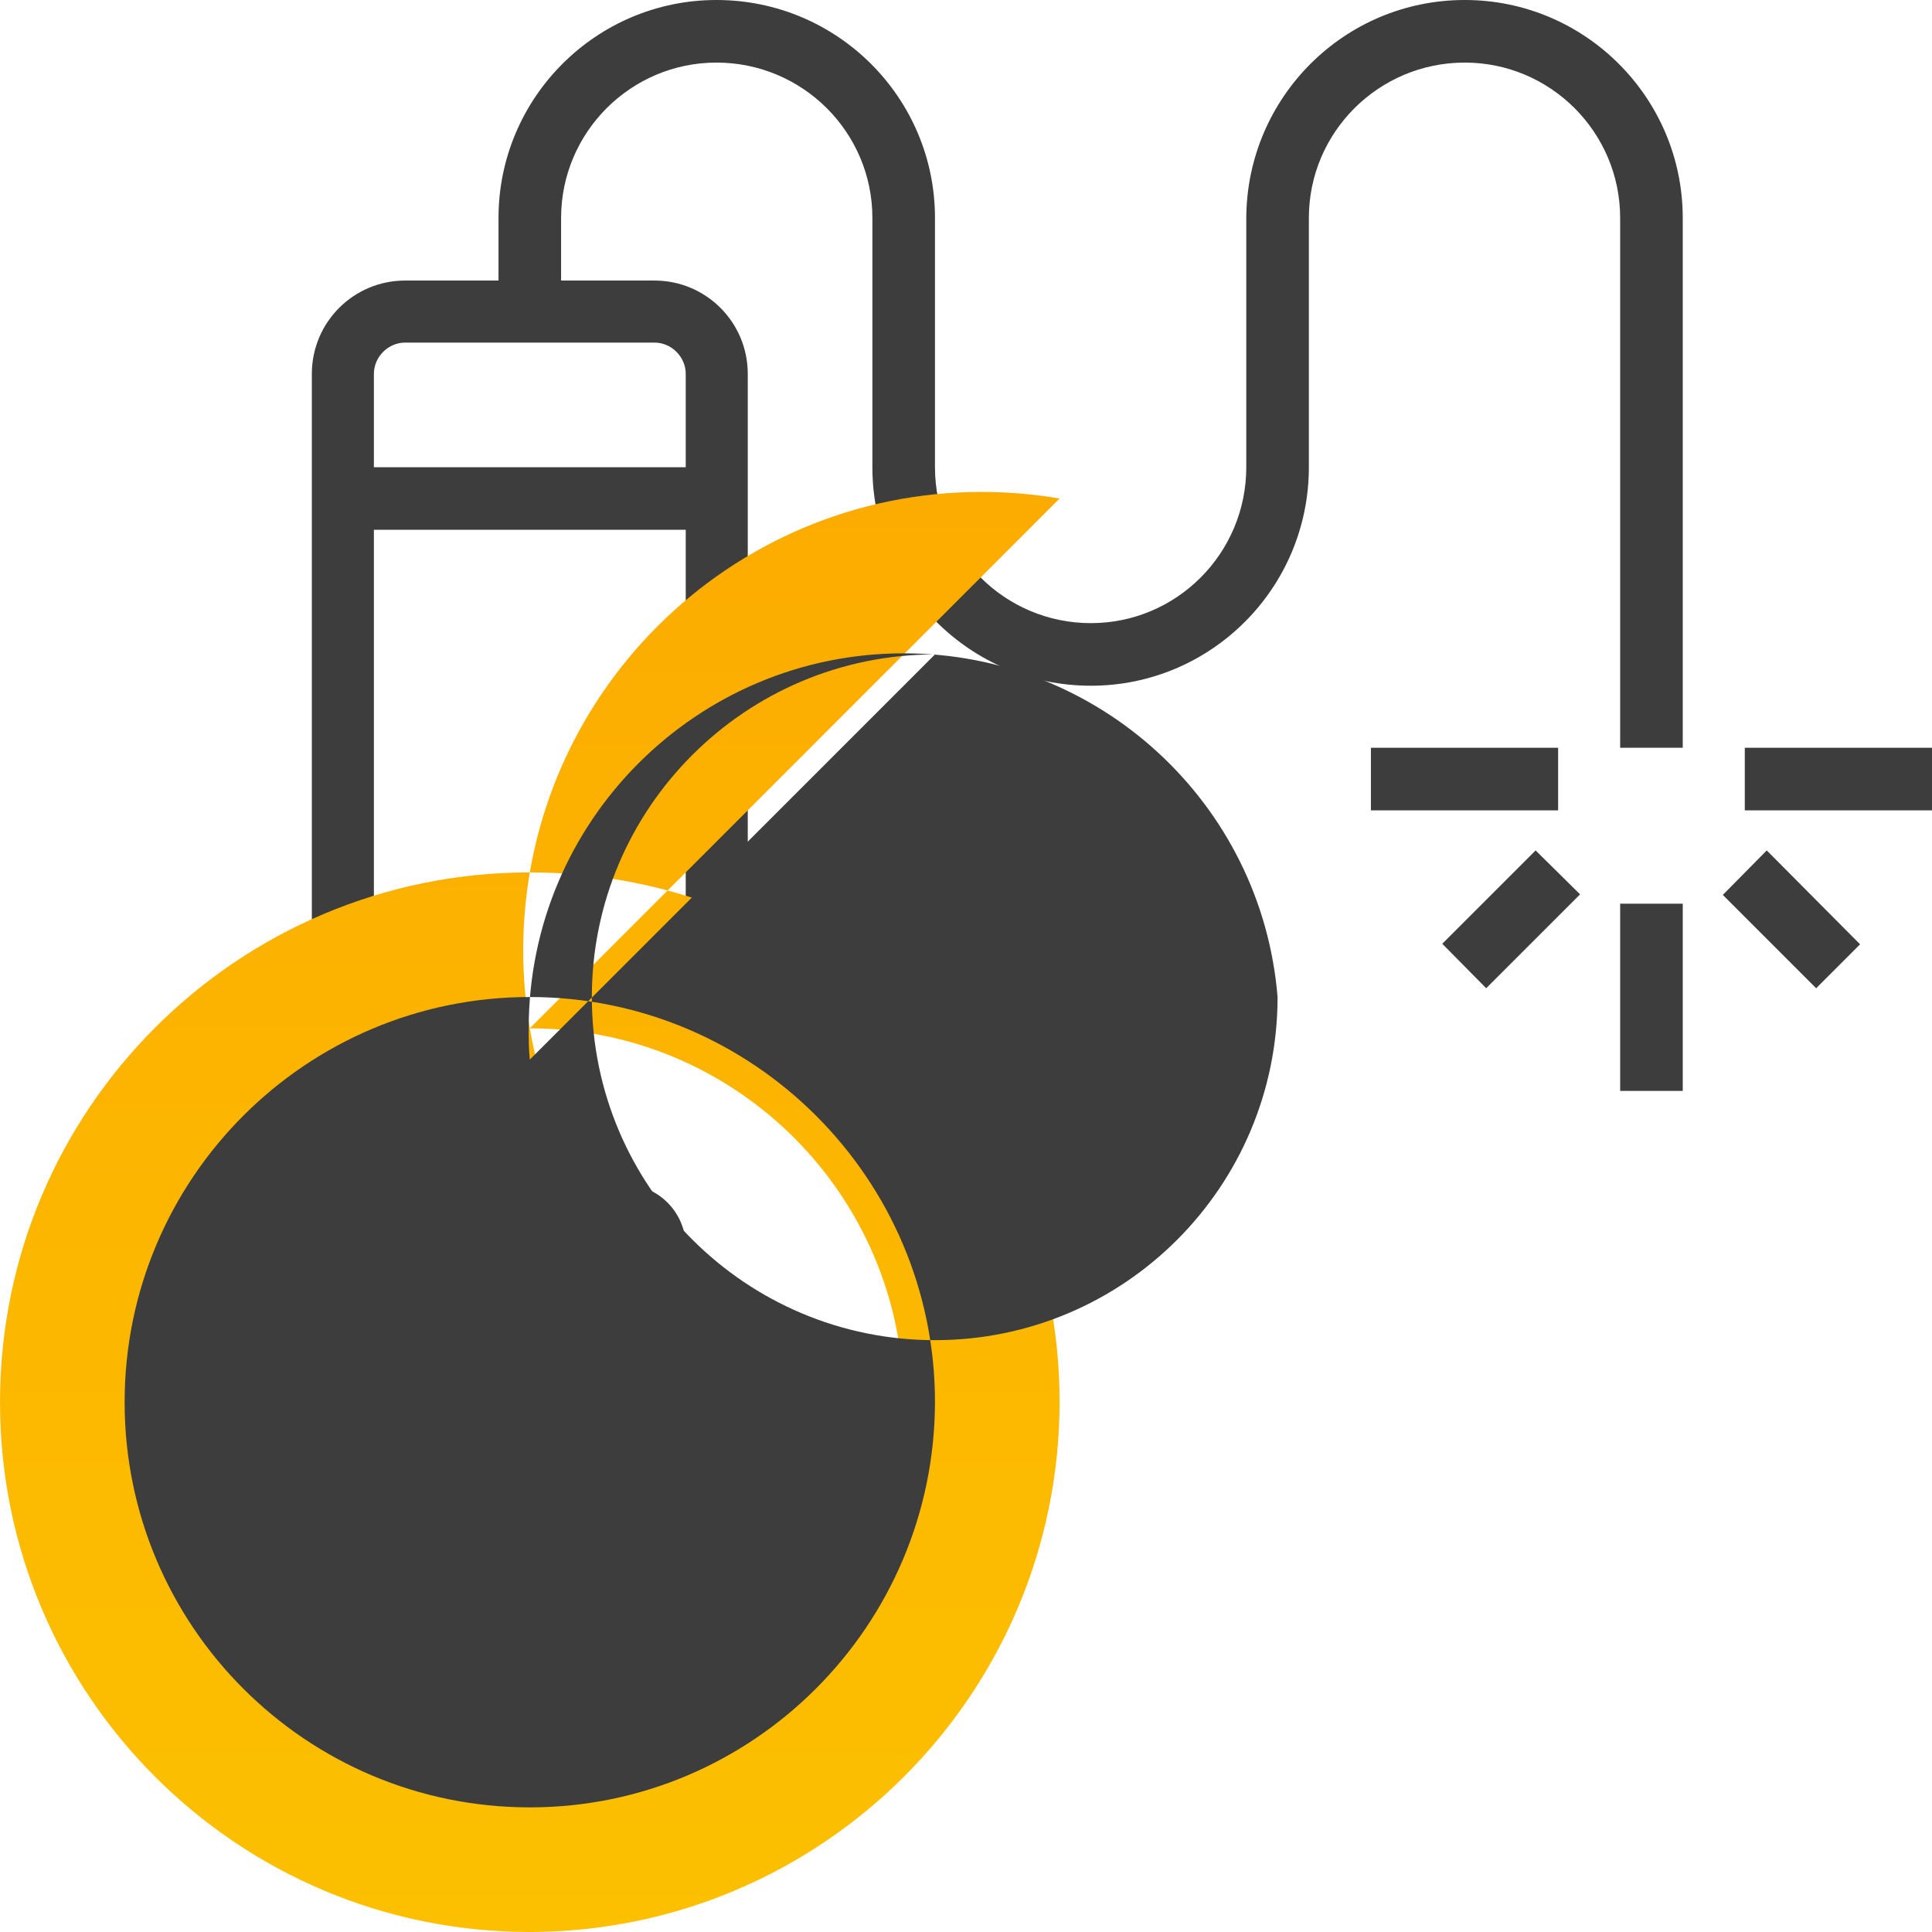 <?xml version="1.0" encoding="UTF-8"?>
<!DOCTYPE svg PUBLIC "-//W3C//DTD SVG 1.1//EN" "http://www.w3.org/Graphics/SVG/1.1/DTD/svg11.dtd">
<!-- Creator: CorelDRAW X8 -->
<svg xmlns="http://www.w3.org/2000/svg" xml:space="preserve" width="35.19mm" height="35.19mm" version="1.1" style="shape-rendering:geometricPrecision; text-rendering:geometricPrecision; image-rendering:optimizeQuality; fill-rule:evenodd; clip-rule:evenodd"
viewBox="0 0 3519 3519"
 xmlns:xlink="http://www.w3.org/1999/xlink">
 <defs>
  <style type="text/css">
   <![CDATA[
    .fil0 {fill:#3D3D3D}
    .fil1 {fill:url(#id0)}
   ]]>
  </style>
  <linearGradient id="id0" gradientUnits="userSpaceOnUse" x1="964.87" y1="895.99" x2="964.87" y2="3518.96">
   <stop offset="0" style="stop-opacity:1; stop-color:#FCAC00"/>
   <stop offset="1" style="stop-opacity:1; stop-color:#FCC000"/>
  </linearGradient>
 </defs>
 <g id="图层_x0020_1">
  <polygon id="Path_1356" class="fil0" points="3178,1362 3519,1362 3519,1476 3178,1476 " data-name="Path 1356"/>
  <polygon id="Path_1357" class="fil0" points="2951,1646 3065,1646 3065,1987 2951,1987 " data-name="Path 1357"/>
  <polygon id="Path_1358" class="fil0" points="3138,1630 3218,1549 3388,1720 3308,1800 " data-name="Path 1358"/>
  <polygon id="Path_1359" class="fil0" points="2627,1719 2797,1549 2878,1629 2707,1800 " data-name="Path 1359"/>
  <polygon id="Path_1360" class="fil0" points="2497,1362 2838,1362 2838,1476 2497,1476 " data-name="Path 1360"/>
  <path id="Path_1361" class="fil0" d="M2668 0c-220,0 -397,178 -398,397l0 454c0,157 -127,284 -283,284 -157,0 -284,-127 -284,-284l0 -454c0,-219 -178,-397 -398,-397 -219,0 -397,178 -397,397l0 114 -170 0c-94,0 -170,76 -170,170l0 1022 113 0 0 -738 568 0 0 738 113 0 0 -1022c0,-94 -76,-170 -170,-170l-170 0 0 -114c0,-156 127,-283 283,-283 157,0 284,127 284,283l0 454c0,220 178,398 398,398 219,0 397,-178 397,-398l0 -454c0,-156 127,-283 284,-283 156,0 283,127 283,283l0 965 114 0 0 -965c0,-219 -178,-397 -397,-397l0 0zm-1419 681l0 170 -568 0 0 -170c0,-31 26,-57 57,-57l454 0c31,0 57,26 57,57l0 0z" data-name="Path 1361"/>
  <path id="Path_1362" class="fil0" d="M1249 2384l0 -114c0,-62 -51,-113 -114,-113l-113 0 0 -114 -114 0 0 114 -113 0c-63,0 -114,51 -114,113l0 227c0,63 51,114 114,114l340 0 0 227 -340 0 0 -114 -114 0 0 114c0,63 51,113 114,113l113 0 0 114 114 0 0 -114 113 0c63,0 114,-50 114,-113l0 -227c0,-63 -51,-114 -114,-114l-340 0 0 -227 340 0 0 114 114 0z" data-name="Path 1362"/>
  <path id="Path_1363" class="fil1" d="M965 3519c0,0 0,0 0,0 -533,0 -965,-432 -965,-965 0,-533 432,-965 965,-965 533,0 965,432 965,965 0,0 0,0 0,0 -1,533 -433,964 -965,965l0 0zm965 -2611c-47,-8 -95,-12 -142,-12 -461,0 -835,374 -835,835 0,407 292,754 693,823 0,-376 -305,-681 -681,-681l965 -965z" data-name="Path 1363"/>
  <path id="Path_1364" class="fil0" d="M965 3292c-408,0 -738,-331 -738,-738 0,-407 330,-738 738,-738 407,0 738,331 738,738 -1,407 -331,738 -738,738l0 0zm738 -2100c-345,0 -625,280 -625,624 0,345 280,625 625,625 345,0 624,-280 624,-625 -29,-354 -326,-626 -681,-626 -377,0 -683,306 -683,683 0,19 0,38 2,57l738 -738z" data-name="Path 1364"/>
 </g>
</svg>
